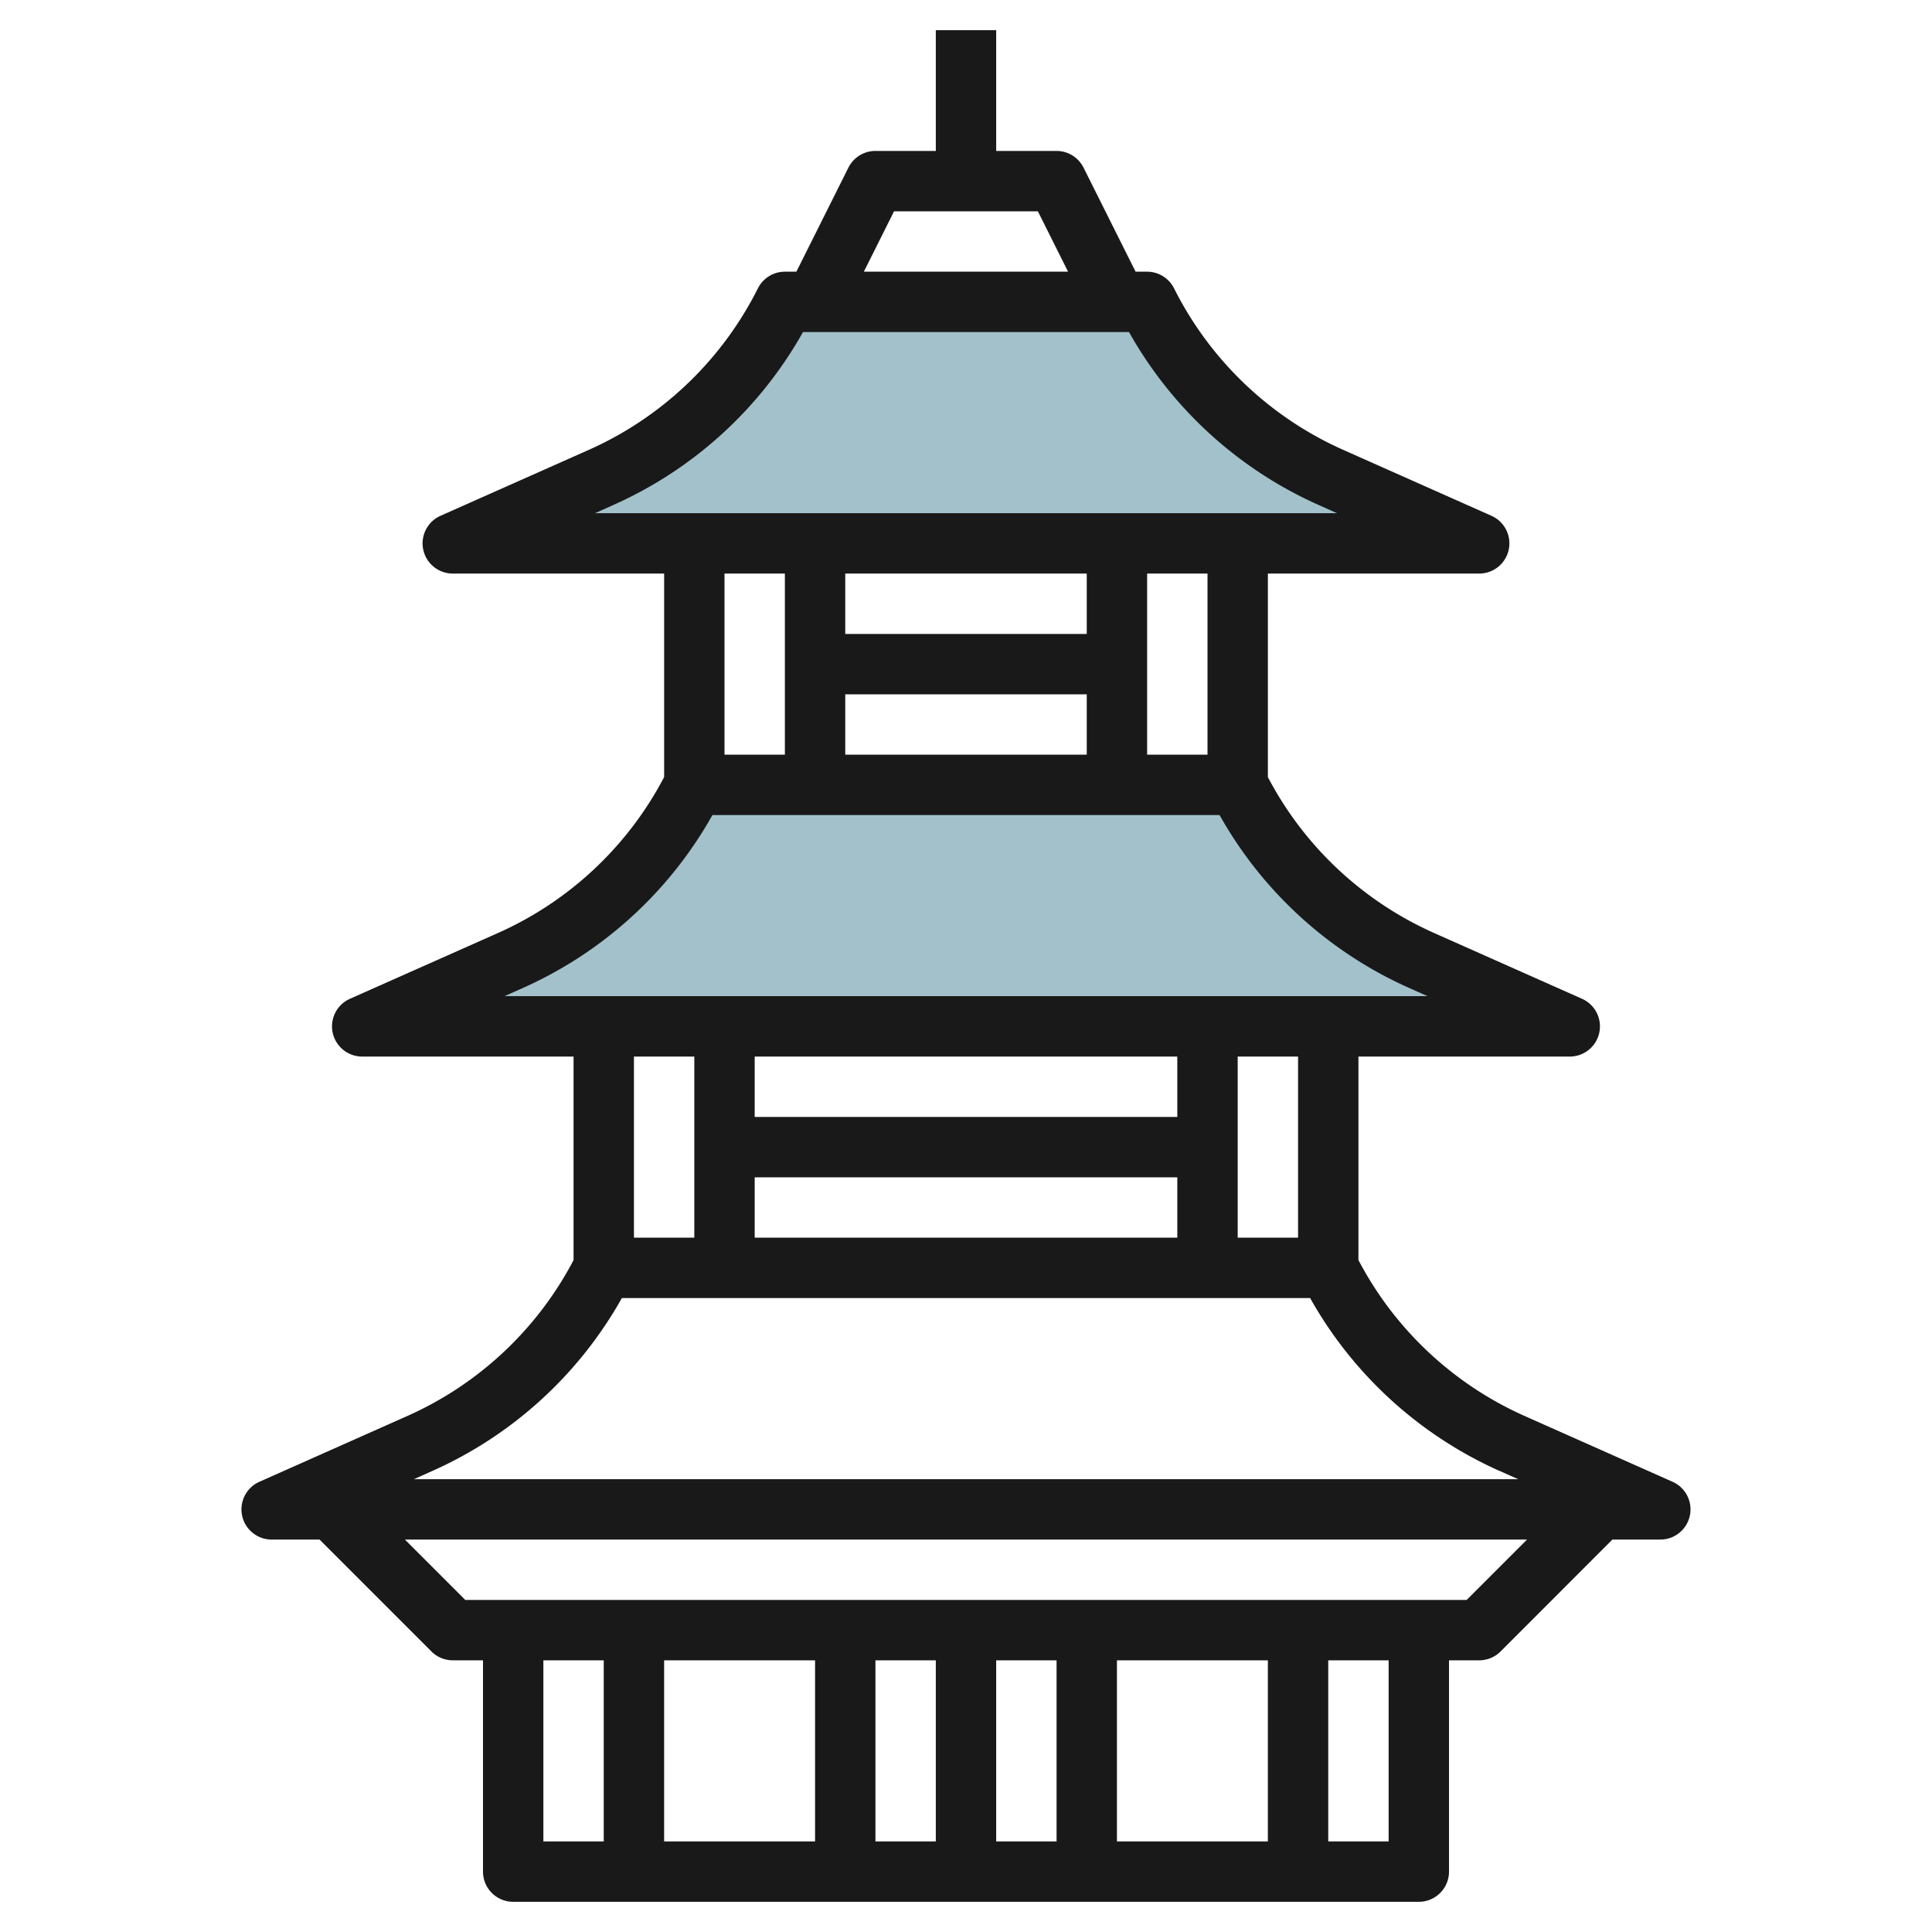 <?xml version="1.0"?>
<svg xmlns="http://www.w3.org/2000/svg" id="Layer_3" data-name="Layer 3" viewBox="0 0 64 64" width="512" height="512"><path d="M52,34l-4.913-2.184A12.464,12.464,0,0,1,41,26H23a12.464,12.464,0,0,1-6.087,5.816L12,34Z" style="fill:#a3c1ca"/><path d="M49,18l-4.913-2.184A12.464,12.464,0,0,1,38,10H26a12.464,12.464,0,0,1-6.087,5.816L15,18Z" style="fill:#a3c1ca"/><path d="M13.507,46.9,8.593,49.086A1,1,0,0,0,9,51h1.585l3.707,3.707A1,1,0,0,0,15,55h1v7a1,1,0,0,0,1,1H47a1,1,0,0,0,1-1V55h1a1,1,0,0,0,.708-.293L53.413,51H55a1,1,0,0,0,.406-1.914L50.491,46.9A11.5,11.5,0,0,1,45,41.741V35h7a1,1,0,0,0,.406-1.914L47.491,30.9A11.5,11.5,0,0,1,42,25.743V19h7a1,1,0,0,0,.406-1.914L44.491,14.9a11.5,11.5,0,0,1-5.6-5.35A1,1,0,0,0,38,9h-.382L35.893,5.552A1,1,0,0,0,35,5H33V1H31V5H29a1,1,0,0,0-.895.552L26.381,9H26a1,1,0,0,0-.894.553,11.5,11.5,0,0,1-5.6,5.349l-4.913,2.184A1,1,0,0,0,15,19h7v6.742a11.494,11.494,0,0,1-5.492,5.16l-4.913,2.183A1,1,0,0,0,12,35h7v6.743A11.494,11.494,0,0,1,13.507,46.9ZM18,61V55h2v6Zm24-6v6H37V55Zm-7,6H33V55h2Zm-4,0H29V55h2Zm-4,0H22V55h5Zm19,0H44V55h2Zm4.585-10-2,2H15.413l-2-2Zm-.9-2.271.607.271H13.711l.607-.271A13.5,13.5,0,0,0,20.6,43H43.4A13.5,13.5,0,0,0,49.68,48.729ZM39,35v2H25V35ZM25,39H39v2H25Zm18,2H41V35h2ZM40,25H38V19h2Zm-4-6v2H28V19Zm-8,4h8v2H28ZM29.616,7h4.765l1,2H28.616Zm-9.3,9.729A13.5,13.5,0,0,0,26.6,11H37.4a13.5,13.5,0,0,0,6.283,5.729l.607.271H19.711ZM26,19v6H24V19ZM17.318,32.729A13.5,13.5,0,0,0,23.6,27H40.4a13.5,13.5,0,0,0,6.283,5.729l.606.27H16.712ZM23,35v6H21V35Z" style="fill:#191919"/></svg>
